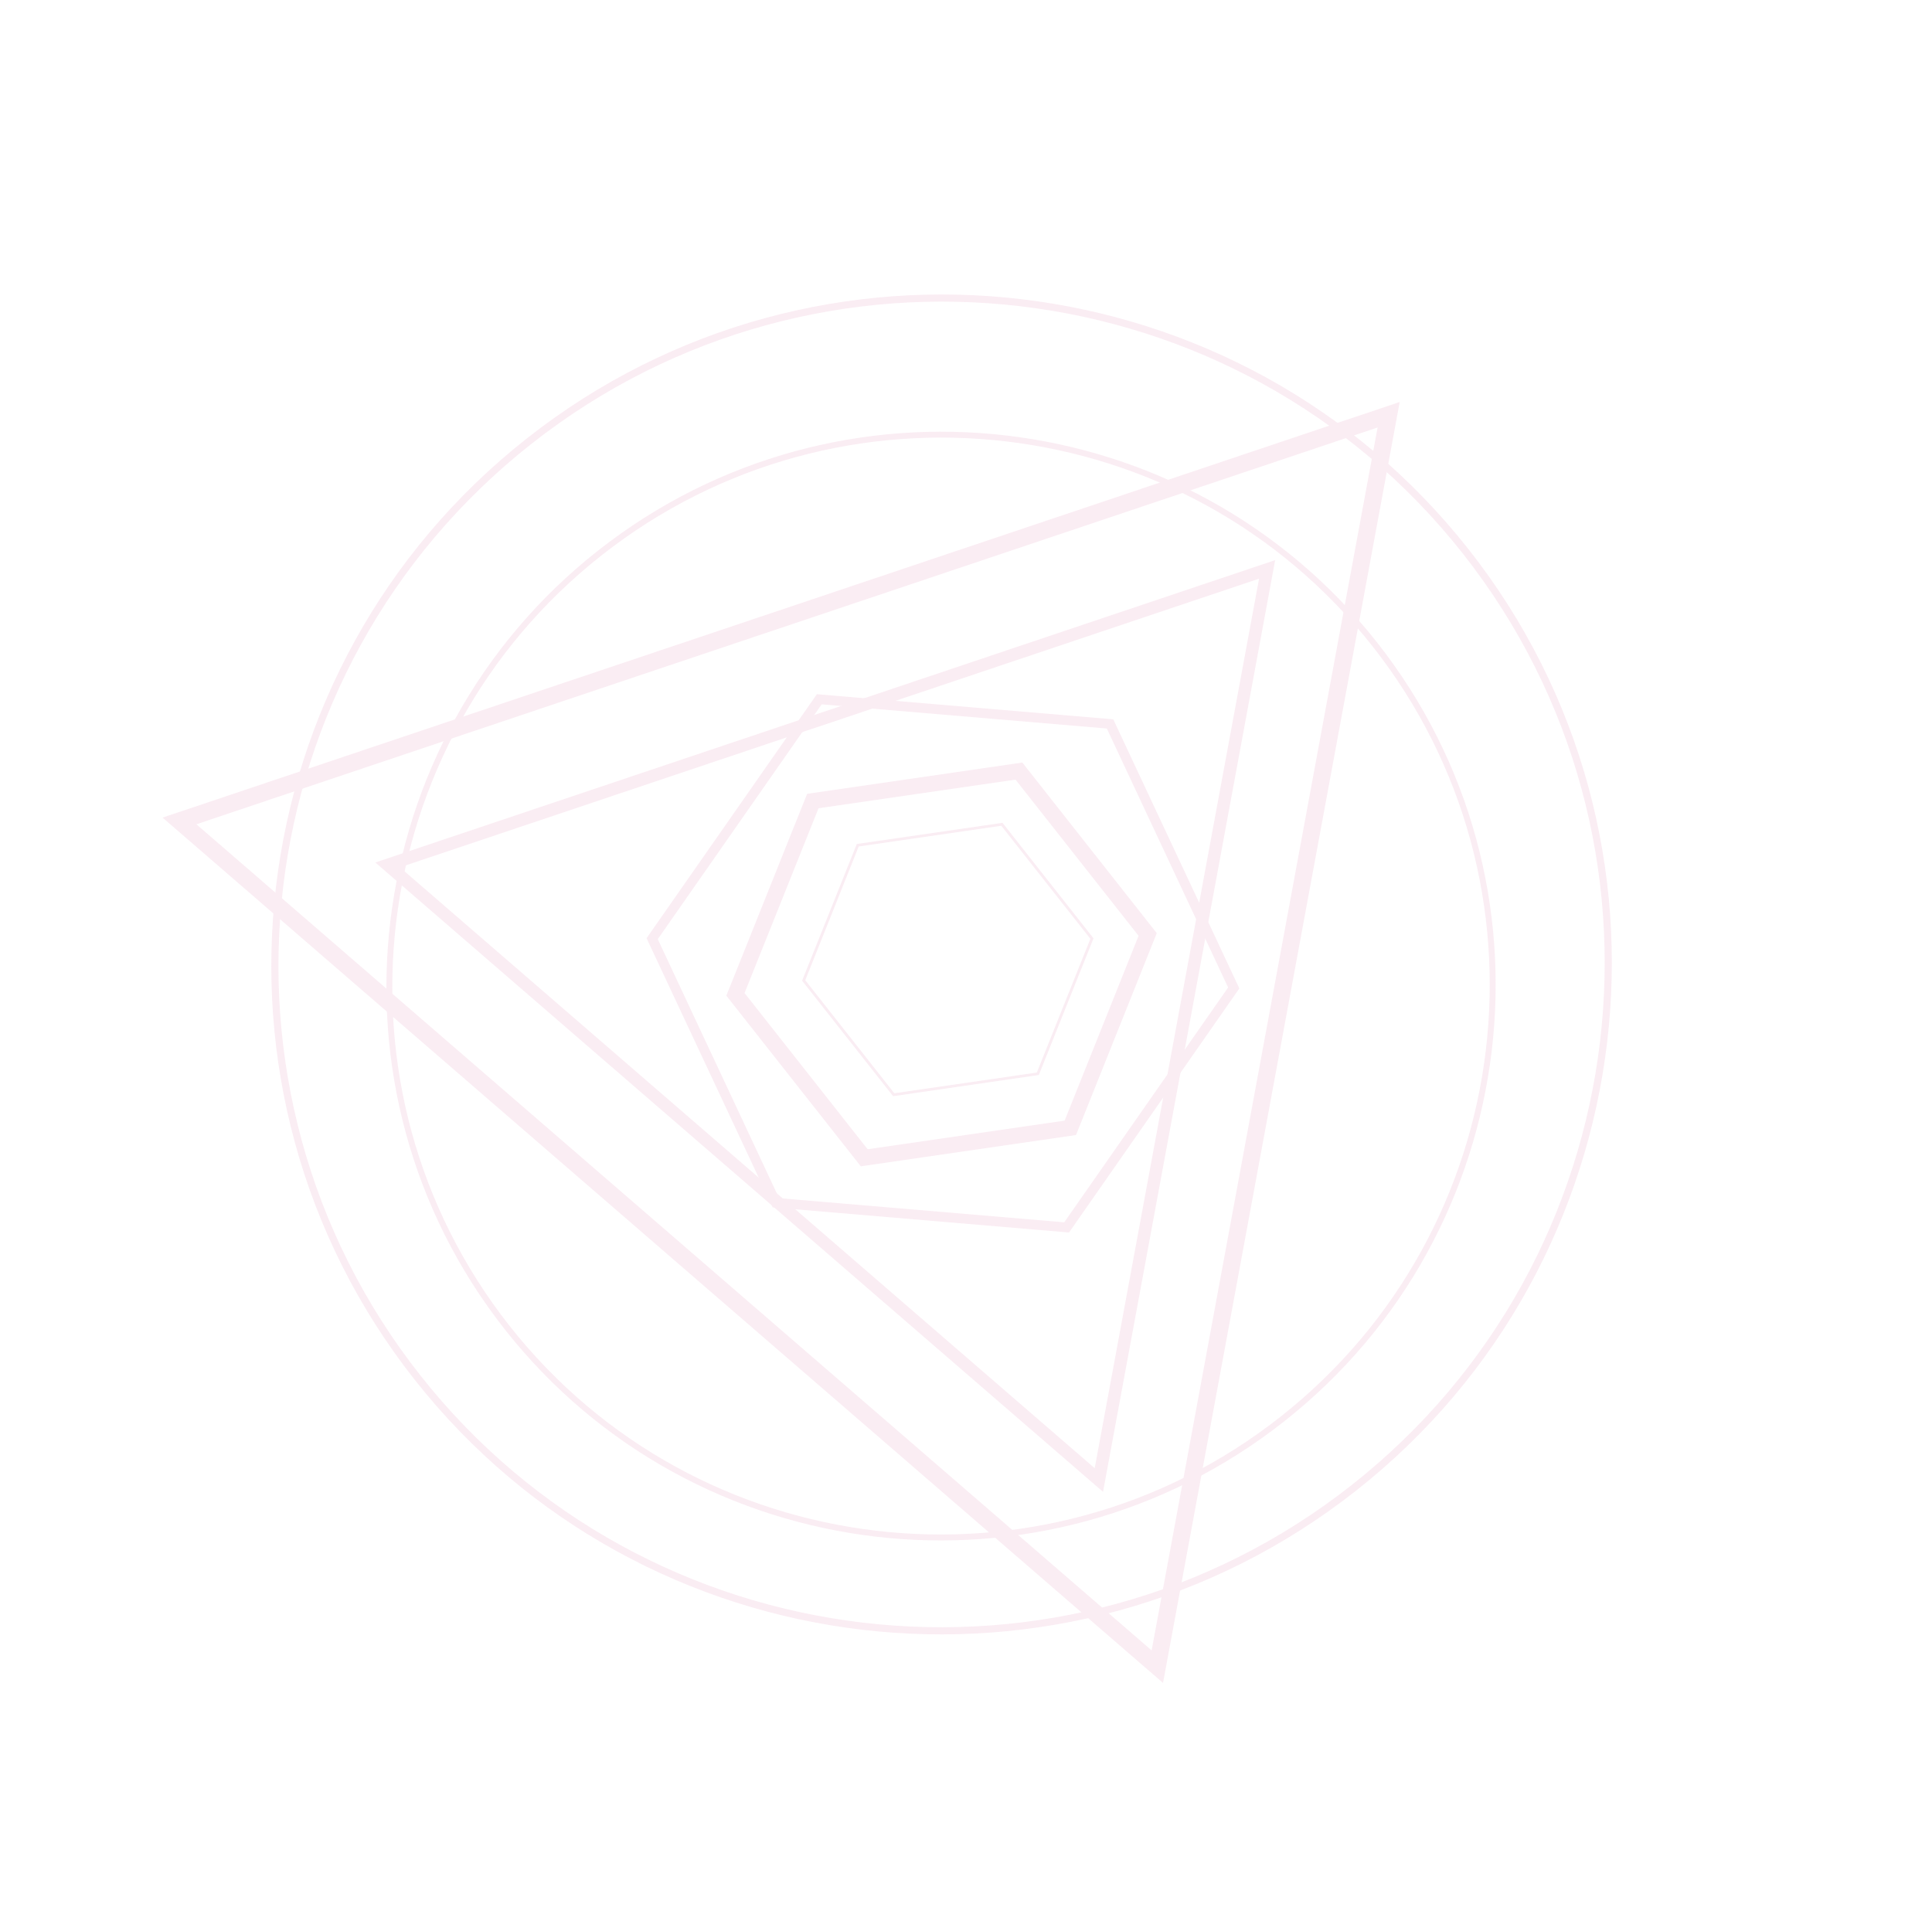 <svg width="1987" height="1986" viewBox="0 0 1987 1986" fill="none" xmlns="http://www.w3.org/2000/svg">
<g opacity="0.08">
<path d="M765.753 1021.45L892.326 1182.11L1094.95 1152.66L1171 962.565L1044.43 801.902L841.808 831.347L765.753 1021.45ZM885.297 1199.65L747.031 1024.15L830.131 816.525L1051.42 784.339L1189.69 959.844L1106.62 1167.48L885.297 1199.65Z" fill="#C01466"/>
<path d="M1411.56 664.662C1219.08 420.348 863.431 378.403 618.729 571.184C374.027 763.964 331.62 1119.5 524.095 1363.82C716.57 1608.13 1072.22 1650.08 1316.86 1457.34C1561.5 1264.61 1604.03 908.977 1411.56 664.662ZM519.327 1367.57C324.776 1120.62 367.737 761.189 614.971 566.414C862.205 371.639 1221.78 413.949 1416.33 660.899C1610.88 907.849 1567.94 1267.25 1320.61 1462.1C1073.28 1656.96 713.887 1614.53 519.327 1367.57" fill="#C01466"/>
<path d="M411.269 892.124L1125.87 1510.2L1294.92 595.205L411.269 892.124ZM1134.43 1534.48L386.022 887.148L1311.45 576.154L1134.43 1534.48Z" fill="#C01466"/>
<path d="M828.15 1008.25L919.754 1124.52L1066.38 1103.21L1121.42 965.648L1029.82 849.372L883.174 870.663L828.15 1008.25ZM918.547 1127.53L824.944 1008.72L881.183 868.135L1031.03 846.357L1124.64 965.17L1068.37 1105.73L918.547 1127.53Z" fill="#C01466"/>
<path d="M676.487 966.006L801.23 1232.41L1094.55 1257.26L1263.09 1015.73L1138.34 749.339L845.051 724.482L676.487 966.006ZM794.638 1241.87L664.994 965.034L840.157 714.055L1144.95 739.894L1274.61 1016.69L1099.46 1267.73L794.638 1241.87Z" fill="#C01466"/>
<path d="M1504.62 569.549C1272.02 274.297 842.218 223.598 546.533 456.544C250.847 689.491 199.526 1119.22 432.13 1414.48C664.735 1709.73 1094.54 1760.41 1390.22 1527.46C1685.91 1294.52 1737.22 864.792 1504.62 569.549ZM426.358 1419.02C191.251 1120.6 243.156 686.273 542.023 450.82C840.89 215.367 1275.29 266.573 1510.39 565.002C1745.5 863.431 1693.62 1297.77 1394.75 1533.22C1095.89 1768.67 661.466 1717.45 426.358 1419.02" fill="#C01466"/>
<path d="M201.963 847.84L1184.43 1697.62L1416.84 439.665L201.963 847.84ZM1196.14 1731.02L167.197 840.974L1439.53 413.497L1196.14 1731.02Z" fill="#C01466"/>
</g>
</svg>
